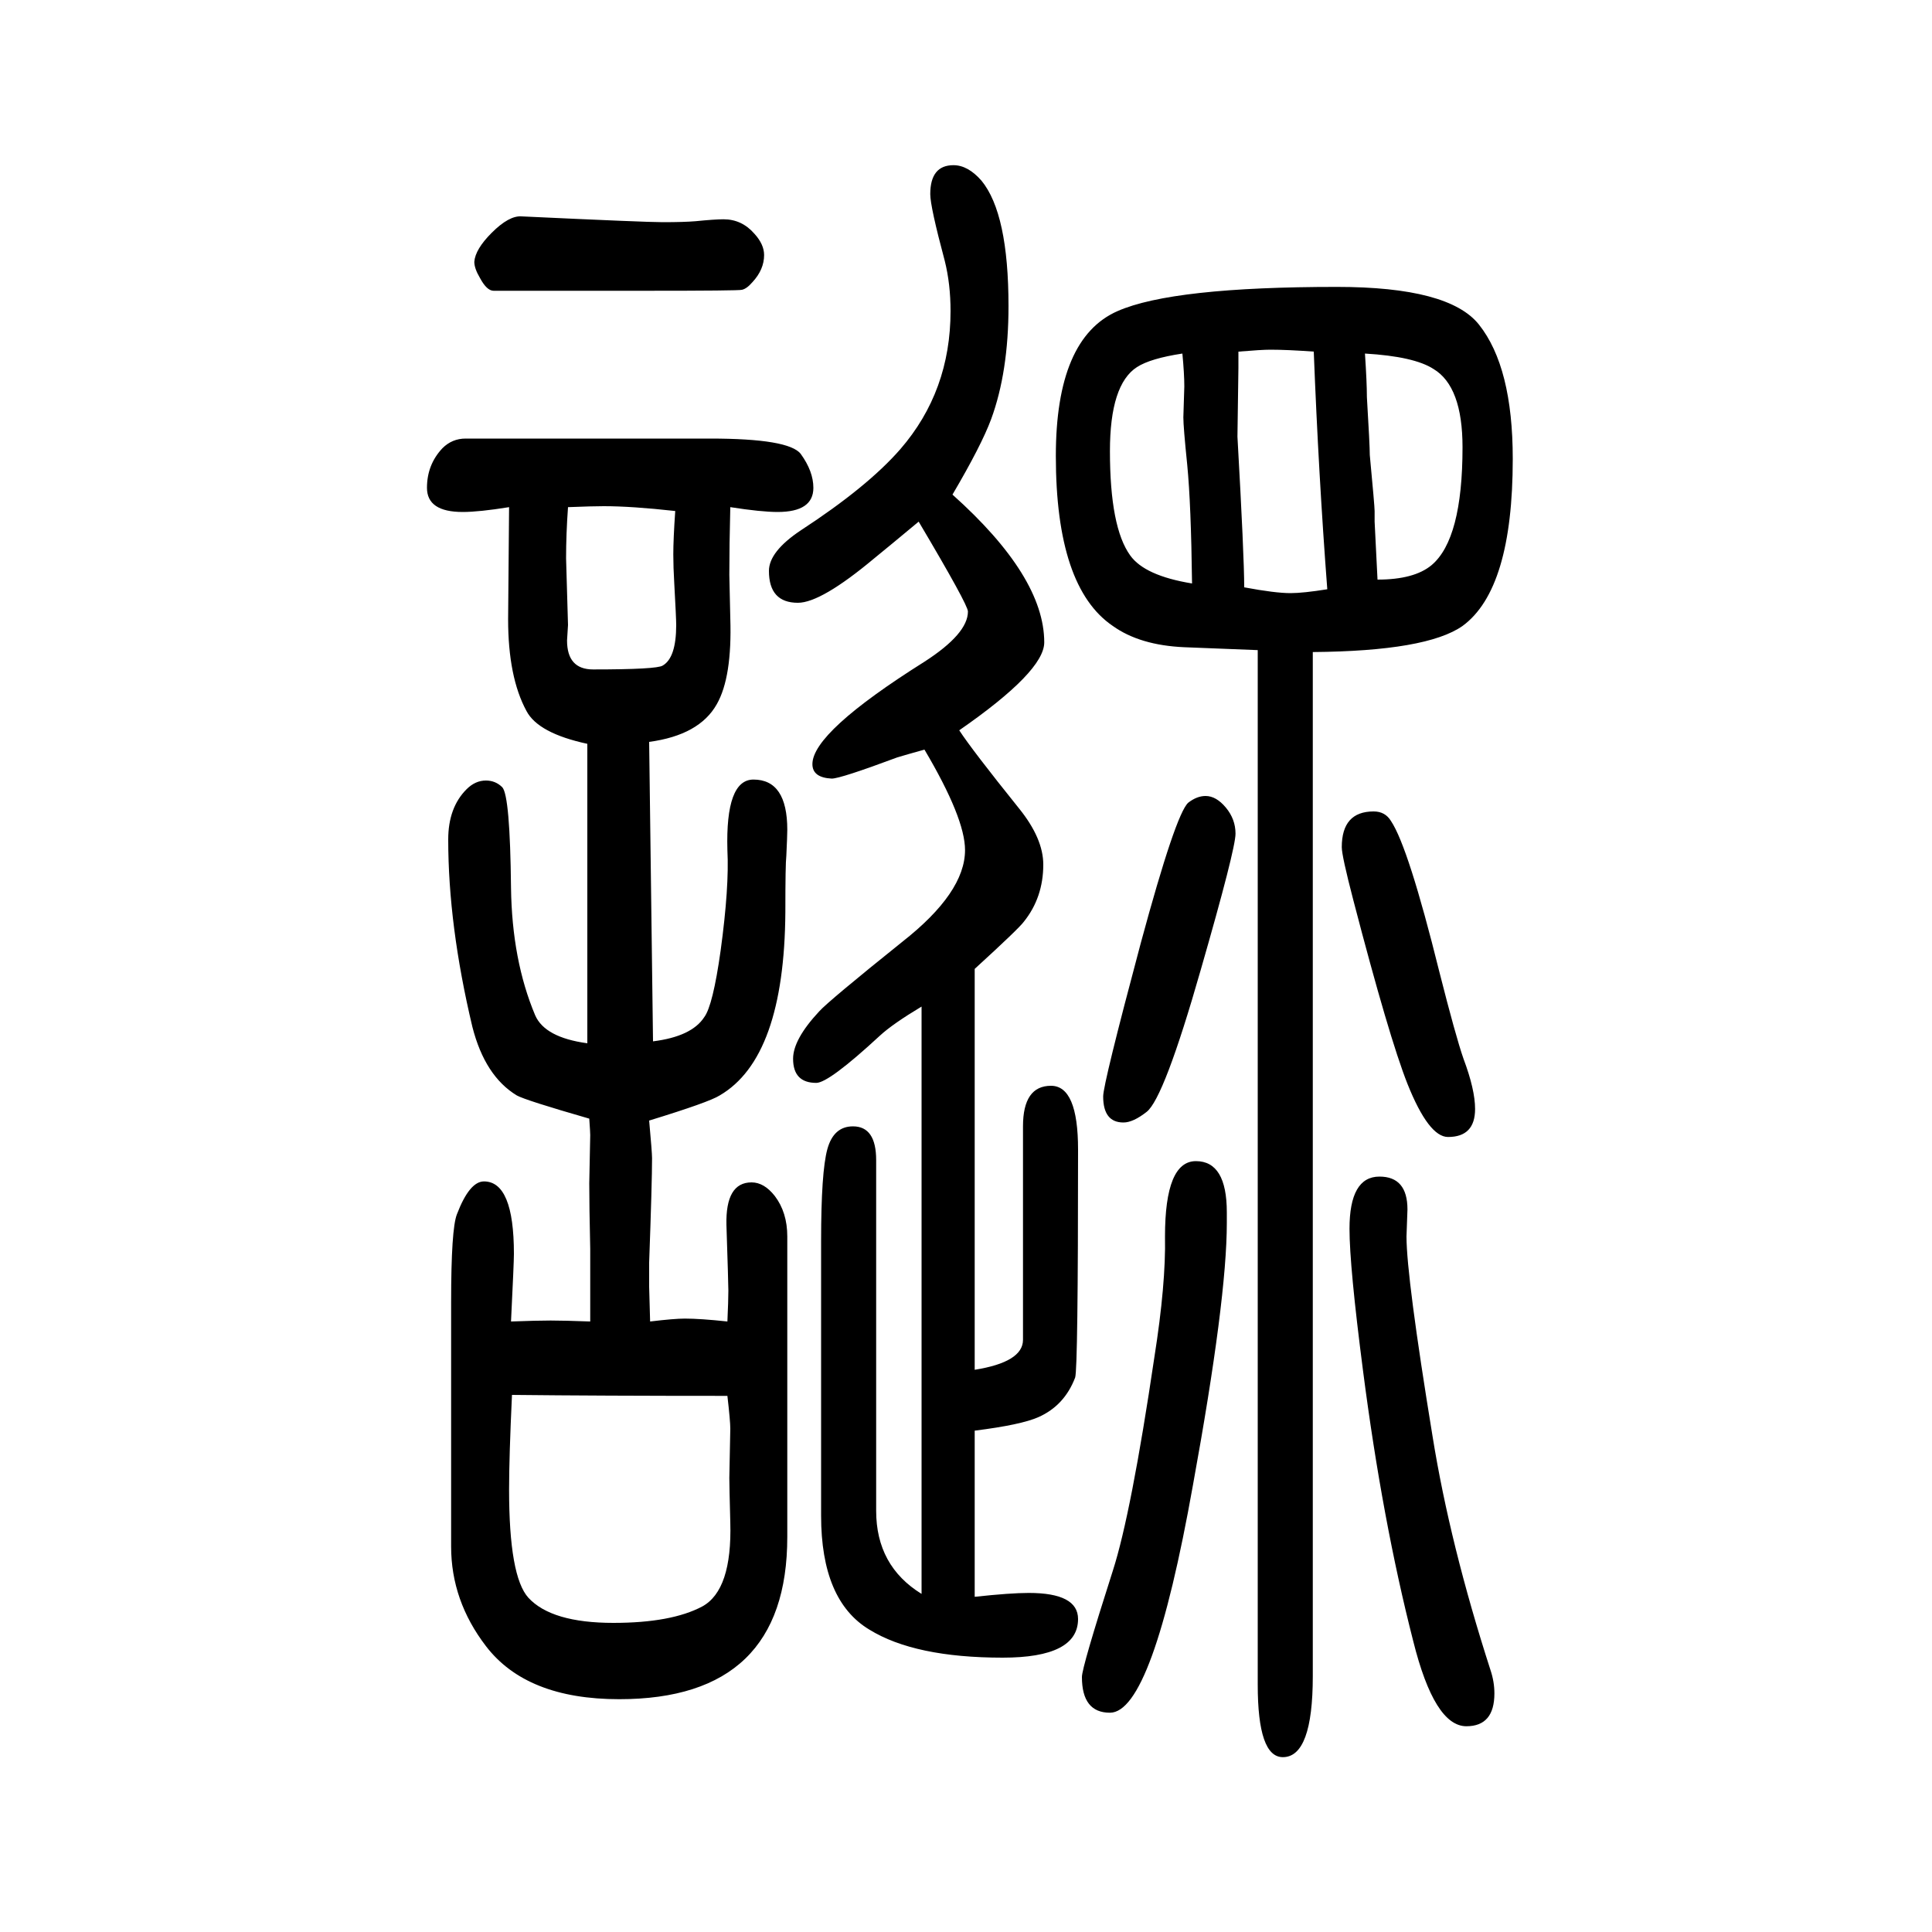 <svg xmlns="http://www.w3.org/2000/svg" xmlns:xlink="http://www.w3.org/1999/xlink" height="100" width="100" version="1.1"><path d="M673 282q25 3 36 3q16 0 44 -3q1 22 1 32q0 7 -2 68q-1 44 26 44q13 0 24 -14q13 -17 13 -42v-311q0 -168 -174 -168q-96 0 -138 55q-36 47 -36 103v253q0 76 6 91q13 34 28 34q31 0 31 -75q0 -9 -3 -70q27 1 41 1t41 -1v50v25q-1 45 -1 68l1 50q0 3 -1 17q-66 19 -75 24
q-33 20 -46 71q-25 105 -25 194q0 33 19 52q9 9 20 9q10 0 17 -7q8 -9 9 -104q1 -75 25 -132q10 -23 54 -29v310q-51 11 -63 34q-19 35 -19 95l1 116q-31 -5 -48 -5q-37 0 -37 25q0 24 16 41q10 10 24 10h253q82 0 94 -16q13 -18 13 -35q0 -25 -37 -25q-17 0 -49 5
q-1 -40 -1 -70q0 -5 1 -45q2 -61 -14 -89q-18 -32 -70 -39l4 -310q40 5 53 25q9 12 17 69q9 66 7 104q-2 73 27 73q35 0 35 -52q0 -6 -1 -27q-1 -8 -1 -58q-1 -151 -68 -190q-11 -7 -73 -26q3 -33 3 -39q0 -25 -3 -108v-25t1 -36zM530 206q-3 -64 -3 -98q0 -90 20 -112
q24 -26 88 -26q60 0 92 17q31 17 29 87q-1 38 -1 46l1 51q0 8 -3 34q-132 0 -223 1zM699 1121q-45 5 -74 5q-12 0 -37 -1q-2 -28 -2 -53l2 -69l-1 -16q0 -30 27 -30q66 0 72 4q14 8 14 42q0 7 -2 43q-1 17 -1 30q0 16 2 45zM669 1349h-158q-7 0 -14 13q-6 10 -6 17
q1 13 18 30q18 18 31 17q128 -6 146 -6q22 0 34 1q20 2 29 2q19 0 32 -15q10 -11 10 -22q0 -15 -12 -28q-6 -7 -11 -8q-3 -1 -99 -1zM1302 977q-51 2 -76 3q-46 2 -74 22q-59 40 -59 176q0 122 64 150q57 25 227 25q116 0 147 -39q35 -44 35 -139q0 -135 -52 -173
q-37 -26 -155 -27v-1060q0 -84 -31 -84q-26 0 -26 75v1071zM1234 1046q-1 82 -5 123q-4 39 -4 49l1 32q0 13 -2 34q-33 -5 -47 -14q-28 -18 -28 -87q0 -79 21 -108q15 -21 64 -29zM1282 1286v-17l-1 -71q7 -124 7 -156q32 -6 48 -6q13 0 38 4q-9 118 -14 246q-27 2 -45 2
q-9 0 -33 -2zM1413 1284q2 -30 2 -45q3 -50 3 -60q5 -53 5 -58v-11l3 -60q38 0 56 15q32 27 32 122q0 63 -30 81q-20 13 -71 16zM1270 395v-11q0 -79 -35 -271q-42 -236 -86 -236q-29 0 -29 37q0 10 32 110q19 59 43 221q12 76 11 125q0 78 32 78t32 -53zM986 1138
q95 -85 95 -153q0 -30 -88 -91q13 -20 62 -81q25 -31 25 -58q0 -34 -20 -59q-5 -7 -51 -49v-415q50 8 50 31v221q0 42 29 42q28 0 28 -66q0 -227 -3 -236q-11 -29 -38 -41q-18 -8 -66 -14v-172q37 4 56 4q51 0 51 -27q0 -40 -78 -40q-91 0 -138 29q-50 30 -50 118v284
q0 72 6.5 95.5t26.5 23.5q24 0 24 -35v-363q0 -57 47 -86v608q-30 -18 -43 -30q-53 -49 -66 -49q-24 0 -24 25q0 20 27 49q10 11 86 72q65 51 65 95q0 33 -42 104q-18 -5 -28 -8q-59 -22 -68 -22q-20 1 -20 15q0 33 116 106q45 29 45 52q0 7 -51 93q-30 -25 -46 -38
q-55 -46 -79 -46q-30 0 -30 33q0 20 33 42q69 45 103 84q52 60 52 143q0 28 -6 52q-15 56 -15 69q0 30 24 30q15 0 29 -16q28 -34 28 -130q0 -68 -18 -117q-10 -27 -40 -78zM1248 826q11 0 21 -12t10 -27q0 -16 -36 -141q-38 -133 -56 -147q-14 -11 -24 -11q-21 0 -21 27
q0 13 39 159q36 133 49 145q9 7 18 7zM1422 810q12 0 18 -10q18 -27 50 -156q17 -67 25 -90q12 -32 12 -52q0 -29 -28 -29q-20 0 -42 55q-19 48 -56 190q-12 46 -12 55q0 37 33 37zM1428 432q29 0 29 -34l-1 -28q0 -42 27 -207q18 -112 60 -242q4 -12 4 -24q0 -34 -29 -34
q-33 0 -55 88q-32 125 -52 280q-14 108 -14 147q0 54 31 54z" style="" transform="scale(0.05 -0.05) translate(0 -1650)"/></svg>